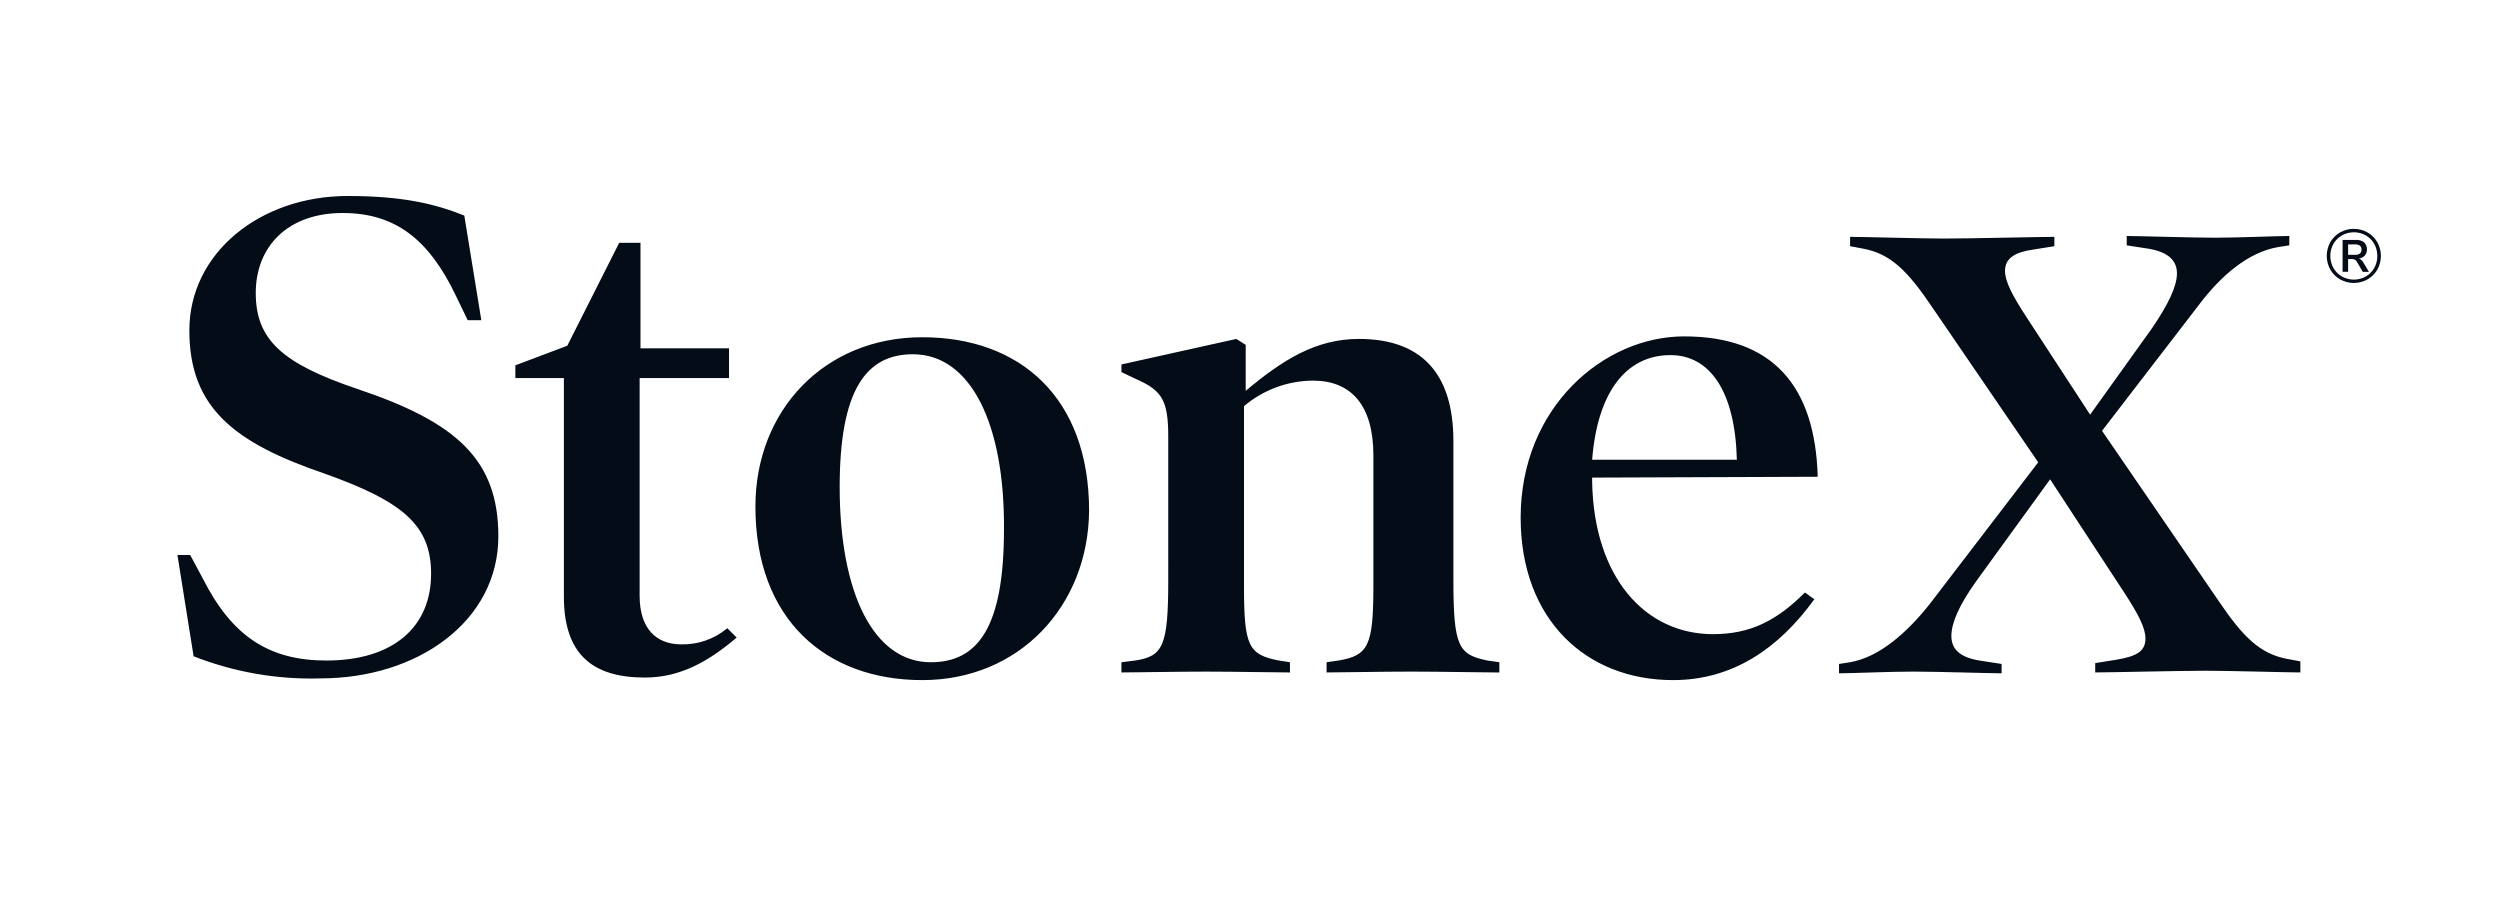 <svg width="233" height="85" fill="none" xmlns="http://www.w3.org/2000/svg"><g clip-path="url(#clip0_16_2039)"><path d="M29.865 63.227c-4.038.119-8.06-.587-11.821-2.062l-1.507-9.436h1.19l1.19 2.22c2.697 5.313 6.109 7.612 11.503 7.612 6.188 0 9.758-3.092 9.758-8.088 0-4.52-2.618-6.74-9.996-9.357-8.33-2.854-12.535-6.106-12.535-13.321 0-7.216 6.585-12.528 14.756-12.528 5.077 0 8.092.714 10.869 1.824l1.587 9.753h-1.269l-1.111-2.3c-2.539-5.312-5.712-7.691-10.551-7.691-5.077 0-8.092 3.092-8.092 7.454 0 4.361 2.459 6.581 9.52 8.96 9.203 3.092 13.09 6.581 13.09 13.718 0 7.929-7.537 13.242-16.581 13.242zM68.659 59.421c-2.618 2.22-5.236 3.727-8.568 3.727-4.919 0-7.537-2.22-7.537-7.533V35.237h-4.522v-1.189l4.839-1.824 4.839-9.594h1.983v9.832h8.251v2.775h-8.33v20.299c0 3.013 1.507 4.52 3.887 4.52 1.563.032 3.086-.499 4.284-1.506l.873.872zM85.954 63.386c-8.965 0-15.549-5.63-15.549-16.176 0-8.96 6.426-15.779 15.549-15.779s15.549 5.63 15.549 16.176c-.079 8.881-6.505 15.779-15.549 15.779zm-.873-30.369c-4.363 0-6.823 3.33-6.823 12.37 0 9.912 3.173 16.334 8.489 16.334 4.443 0 6.823-3.33 6.823-12.37.079-9.832-3.094-16.334-8.489-16.334zM139.345 62.672c-1.428 0-5.078-.079-7.854-.079-2.777 0-6.347.079-7.854.079v-.952l1.11-.159c2.777-.476 3.253-1.348 3.253-6.978V42.452c0-4.678-2.063-6.978-5.633-6.978-2.356.016-4.633.856-6.426 2.379v16.731c0 5.63.397 6.423 3.253 6.978l1.031.159v.952c-1.507 0-5.077-.079-7.854-.079-2.776 0-6.425.079-7.853.079v-.952l1.269-.159c2.618-.397 3.094-1.348 3.094-7.533V40.708c0-3.33-.555-4.282-2.856-5.313l-1.507-.714v-.714l10.709-2.379.873.555v4.282c3.411-2.854 6.505-4.837 10.551-4.837 5.712 0 8.806 3.092 8.806 9.515v12.925c0 6.264.476 6.978 3.174 7.533l1.11.159v.952h-.396zM148.389 44.514v.396c.158 8.881 4.918 14.193 11.265 14.193 3.491 0 5.95-1.269 8.568-3.885l.873.634c-3.332 4.599-7.616 7.533-13.17 7.533-8.092 0-14.2-5.63-14.2-15.145 0-10.308 7.774-16.889 15.232-16.889 8.25 0 12.217 4.599 12.455 13.083l-21.023.079zm13.486-1.665c-.158-6.423-2.538-9.753-6.188-9.753-4.204 0-6.822 3.568-7.298 9.753h13.486zM214.395 62.672c-1.111 0-6.664-.159-8.806-.159-2.301 0-9.203.159-10.314.159V61.8l1.984-.317c1.904-.317 2.697-.793 2.697-1.982 0-.952-.635-2.22-1.983-4.282l-6.902-10.546-6.902 9.515c-1.587 2.22-2.301 3.885-2.301 5.075s.714 1.982 2.618 2.3l2.063.317v.872c-1.111 0-6.03-.159-8.251-.159-2.221 0-5.712.159-6.902.159v-.872l1.031-.159c2.777-.476 5.395-2.854 7.458-5.471L189.96 43.087l-9.917-14.511c-2.3-3.409-3.887-4.916-6.346-5.392l-1.27-.238v-.872c1.111 0 6.664.159 8.806.159 2.301 0 9.044-.159 10.234-.159v.872l-1.983.317c-1.666.238-2.618.793-2.618 1.982 0 .952.635 2.22 1.983 4.282l5.95 9.119 5.792-8.088c1.507-2.22 2.3-3.885 2.3-5.075 0-1.189-.793-1.982-2.618-2.299l-2.062-.317v-.872c1.11 0 6.029.159 8.25.159 2.222 0 5.712-.159 6.902-.159v.872l-1.031.159c-2.777.476-5.315 2.617-7.457 5.471l-8.965 11.656 10.869 15.858c2.3 3.41 3.887 4.916 6.346 5.392l1.27.238v1.031zM220.662 21.67c.381.214.69.531.905.904.444.793.444 1.76 0 2.553-.215.381-.532.69-.913.912-.793.444-1.761.444-2.554 0-.381-.214-.698-.531-.913-.912-.444-.793-.444-1.76 0-2.561.215-.373.532-.69.905-.904.793-.444 1.769-.444 2.562 0l.008.008zm-.166 4.099c.325-.19.602-.46.785-.793.19-.341.293-.729.286-1.126 0-.389-.096-.777-.286-1.118-.183-.333-.46-.603-.785-.793-.691-.389-1.54-.389-2.23 0-.333.19-.603.46-.793.793-.19.341-.294.73-.286 1.118 0 .397.096.785.286 1.126.19.333.46.603.793.793.69.389 1.539.389 2.23 0zm-.254-1.34l.547.912h-.579l-.555-.959c-.048-.079-.104-.143-.183-.182-.079-.04-.166-.056-.254-.056h-.373v1.189h-.515V22.36h1.245c.278-.016.548.063.762.23.325.333.357.856.071 1.221-.15.159-.349.262-.563.285.167.056.309.174.397.325v.008zm-.294-.801c.103-.095.151-.222.143-.357.016-.143-.04-.278-.143-.373-.127-.087-.285-.127-.436-.119h-.667v.967h.667c.158.016.309-.032.436-.119z" fill="#040C17"/></g><defs><clipPath id="clip0_16_2039"><rect width="278" height="84.989" fill="#fff" transform="translate(-20)"/></clipPath></defs></svg>
